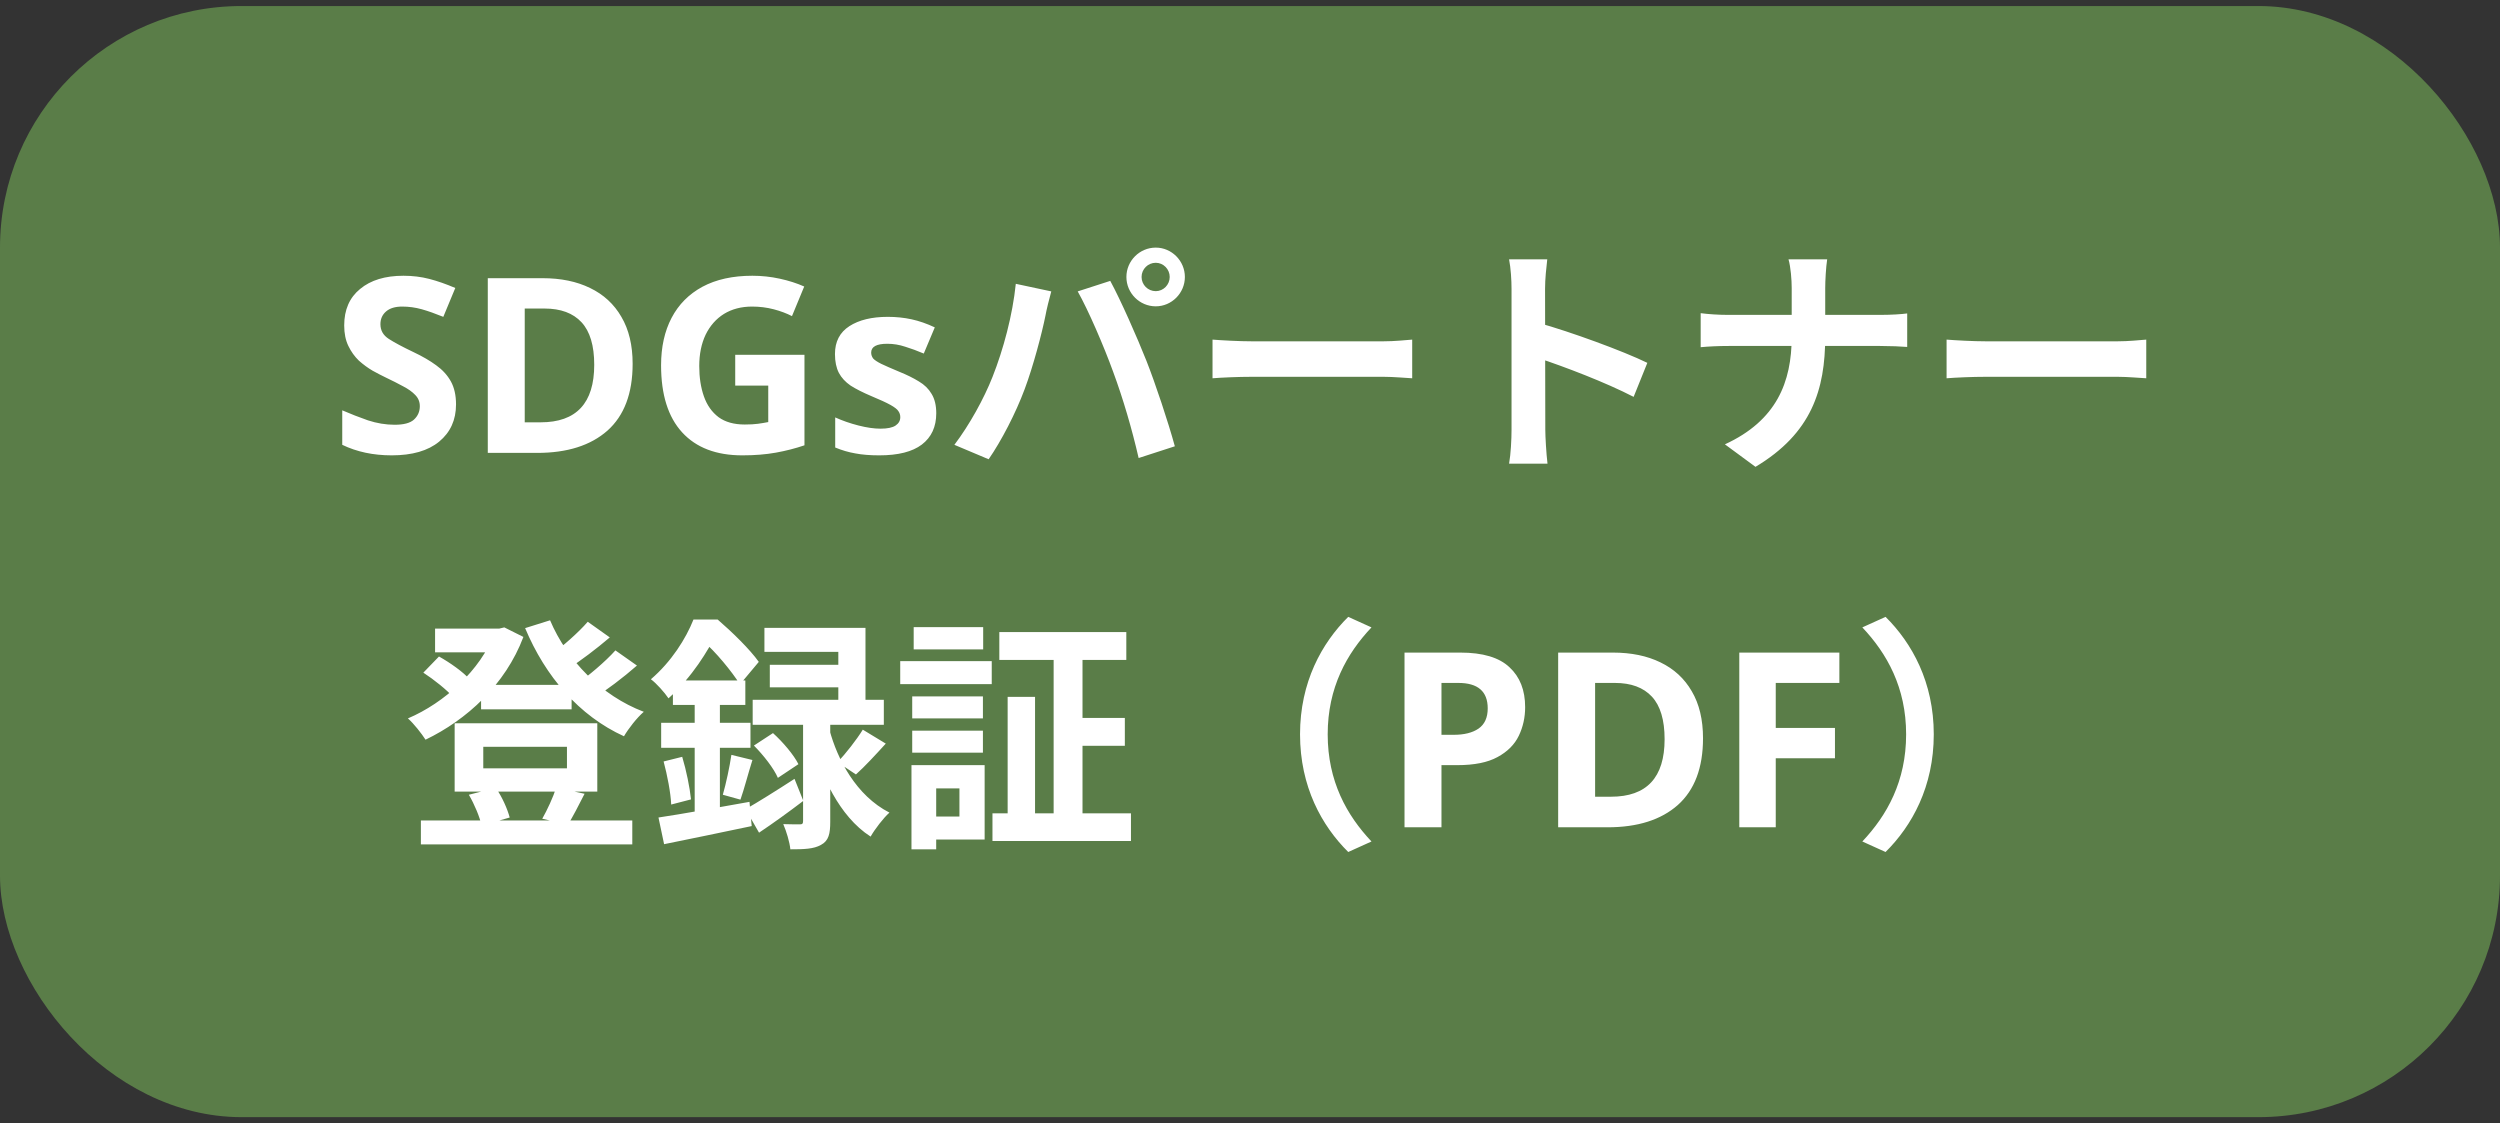 <svg width="207" height="93" viewBox="0 0 207 93" fill="none" xmlns="http://www.w3.org/2000/svg">
<rect x="0" y="0" width="207" height="93" fill="#333333" stroke="none"/>
<rect y="0.5" width="207" height="92" rx="20" fill="#5A7D48"/>
<path d="M37.759 33.489C37.759 34.772 37.293 35.798 36.361 36.568C35.443 37.324 34.133 37.703 32.431 37.703C30.904 37.703 29.54 37.412 28.338 36.831V33.975C29.027 34.272 29.736 34.549 30.465 34.805C31.208 35.048 31.945 35.17 32.674 35.17C33.43 35.17 33.964 35.028 34.274 34.745C34.599 34.447 34.761 34.076 34.761 33.63C34.761 33.266 34.632 32.955 34.376 32.698C34.133 32.442 33.802 32.205 33.383 31.989C32.964 31.76 32.485 31.517 31.945 31.26C31.607 31.098 31.242 30.909 30.851 30.693C30.459 30.463 30.081 30.186 29.716 29.862C29.365 29.524 29.074 29.119 28.845 28.646C28.615 28.174 28.5 27.606 28.5 26.945C28.5 25.648 28.939 24.642 29.817 23.926C30.695 23.196 31.89 22.832 33.403 22.832C34.16 22.832 34.876 22.92 35.551 23.095C36.226 23.271 36.942 23.521 37.698 23.845L36.706 26.235C36.044 25.965 35.45 25.756 34.923 25.607C34.396 25.459 33.856 25.384 33.302 25.384C32.721 25.384 32.275 25.52 31.965 25.79C31.654 26.06 31.499 26.411 31.499 26.843C31.499 27.357 31.728 27.762 32.188 28.059C32.647 28.356 33.329 28.721 34.234 29.153C34.977 29.504 35.605 29.869 36.118 30.247C36.645 30.625 37.05 31.071 37.334 31.584C37.617 32.097 37.759 32.732 37.759 33.489ZM52.382 30.125C52.382 32.57 51.687 34.414 50.296 35.656C48.904 36.885 46.966 37.5 44.481 37.5H40.389V23.034H44.927C46.44 23.034 47.75 23.305 48.857 23.845C49.978 24.385 50.843 25.182 51.45 26.235C52.072 27.289 52.382 28.586 52.382 30.125ZM49.202 30.206C49.202 28.613 48.85 27.438 48.148 26.681C47.446 25.925 46.426 25.547 45.089 25.547H43.448V34.968H44.765C47.723 34.968 49.202 33.38 49.202 30.206ZM60.876 29.376H66.61V36.872C65.853 37.129 65.063 37.331 64.239 37.48C63.415 37.628 62.49 37.703 61.464 37.703C59.303 37.703 57.641 37.068 56.48 35.798C55.318 34.529 54.737 32.678 54.737 30.247C54.737 28.734 55.028 27.424 55.608 26.317C56.189 25.209 57.04 24.351 58.161 23.744C59.296 23.136 60.673 22.832 62.294 22.832C63.064 22.832 63.821 22.913 64.563 23.075C65.306 23.237 65.982 23.453 66.589 23.723L65.576 26.175C65.131 25.945 64.624 25.756 64.057 25.607C63.49 25.459 62.895 25.384 62.274 25.384C61.383 25.384 60.606 25.587 59.944 25.992C59.296 26.398 58.789 26.972 58.425 27.714C58.074 28.457 57.898 29.322 57.898 30.308C57.898 31.253 58.026 32.091 58.283 32.82C58.539 33.549 58.945 34.123 59.498 34.542C60.052 34.947 60.775 35.15 61.666 35.15C62.099 35.15 62.463 35.13 62.76 35.089C63.057 35.048 63.341 35.001 63.611 34.947V31.928H60.876V29.376ZM77.522 34.218C77.522 35.339 77.124 36.203 76.327 36.811C75.544 37.406 74.369 37.703 72.802 37.703C72.032 37.703 71.37 37.649 70.816 37.541C70.263 37.446 69.709 37.284 69.155 37.054V34.562C69.749 34.832 70.391 35.055 71.08 35.231C71.769 35.407 72.376 35.494 72.903 35.494C73.484 35.494 73.903 35.407 74.159 35.231C74.416 35.055 74.544 34.826 74.544 34.542C74.544 34.353 74.49 34.184 74.382 34.035C74.288 33.887 74.072 33.718 73.734 33.529C73.396 33.34 72.869 33.097 72.153 32.8C71.451 32.502 70.877 32.212 70.431 31.928C69.999 31.631 69.675 31.28 69.459 30.875C69.243 30.456 69.135 29.936 69.135 29.315C69.135 28.288 69.533 27.519 70.33 27.005C71.127 26.492 72.187 26.235 73.511 26.235C74.2 26.235 74.855 26.303 75.476 26.438C76.097 26.573 76.739 26.796 77.401 27.107L76.489 29.274C75.949 29.045 75.436 28.856 74.949 28.707C74.463 28.545 73.97 28.464 73.47 28.464C72.579 28.464 72.133 28.707 72.133 29.193C72.133 29.369 72.187 29.531 72.295 29.68C72.417 29.815 72.64 29.963 72.964 30.125C73.302 30.287 73.795 30.503 74.443 30.774C75.078 31.03 75.625 31.3 76.084 31.584C76.543 31.854 76.894 32.199 77.138 32.617C77.394 33.036 77.522 33.57 77.522 34.218ZM94.522 22.933C94.522 23.581 95.049 24.108 95.697 24.108C96.325 24.108 96.852 23.581 96.852 22.933C96.852 22.285 96.325 21.758 95.697 21.758C95.049 21.758 94.522 22.285 94.522 22.933ZM93.266 22.933C93.266 21.596 94.36 20.502 95.697 20.502C97.014 20.502 98.108 21.596 98.108 22.933C98.108 24.27 97.014 25.364 95.697 25.364C94.36 25.364 93.266 24.27 93.266 22.933ZM82.184 31.199C83.075 28.95 83.845 26.094 84.108 23.5L87.046 24.128C86.884 24.696 86.641 25.688 86.56 26.154C86.276 27.573 85.547 30.348 84.838 32.232C84.108 34.198 82.913 36.507 81.859 38.027L79.023 36.831C80.279 35.17 81.475 33.002 82.184 31.199ZM92.172 30.794C91.402 28.667 90.105 25.668 89.234 24.128L91.929 23.257C92.78 24.817 94.157 27.937 94.927 29.882C95.656 31.726 96.73 34.947 97.277 36.953L94.279 37.925C93.732 35.535 92.982 32.982 92.172 30.794ZM100.397 28.12C101.147 28.18 102.606 28.261 103.659 28.261C106.05 28.261 112.736 28.261 114.539 28.261C115.491 28.261 116.383 28.16 116.93 28.12V31.321C116.443 31.3 115.41 31.199 114.559 31.199C112.715 31.199 106.05 31.199 103.659 31.199C102.525 31.199 101.167 31.26 100.397 31.321V28.12ZM125.155 35.575C125.155 34.015 125.155 25.628 125.155 23.926C125.155 23.196 125.094 22.204 124.952 21.474H128.113C128.032 22.204 127.931 23.075 127.931 23.926C127.931 26.154 127.951 34.076 127.951 35.575C127.951 36.143 128.032 37.561 128.133 38.391H124.952C125.094 37.601 125.155 36.365 125.155 35.575ZM127.343 26.722C130.038 27.471 134.414 29.072 136.399 30.044L135.265 32.861C132.955 31.665 129.552 30.369 127.343 29.639V26.722ZM148.353 23.845C148.353 23.176 148.272 22.123 148.089 21.474H151.29C151.189 22.123 151.128 23.237 151.128 23.865C151.128 25 151.128 26.519 151.128 27.877C151.128 32.273 149.994 35.879 145.354 38.655L142.822 36.791C147.097 34.826 148.353 31.645 148.353 27.877C148.353 26.519 148.353 24.979 148.353 23.845ZM140.816 25.931C141.444 26.013 142.275 26.073 143.085 26.073C144.24 26.073 154.451 26.073 155.687 26.073C156.619 26.073 157.49 26.013 157.916 25.952V28.727C157.49 28.687 156.477 28.646 155.667 28.646C154.451 28.646 144.24 28.646 143.146 28.646C142.275 28.646 141.464 28.687 140.816 28.748V25.931ZM161.177 28.12C161.927 28.18 163.386 28.261 164.439 28.261C166.83 28.261 173.516 28.261 175.319 28.261C176.271 28.261 177.163 28.16 177.71 28.12V31.321C177.223 31.3 176.19 31.199 175.339 31.199C173.495 31.199 166.83 31.199 164.439 31.199C163.305 31.199 161.947 31.26 161.177 31.321V28.12ZM39.833 56.709H47.329V58.735H39.833V56.709ZM34.849 67.933H52.354V69.918H34.849V67.933ZM36.024 52.049H41.697V54.014H36.024V52.049ZM40.927 52.049H41.332L41.758 51.948L43.338 52.738C41.839 56.709 38.638 59.606 35.234 61.247C34.91 60.74 34.261 59.91 33.775 59.484C36.794 58.208 39.813 55.453 40.927 52.454V52.049ZM45.546 51.36C46.944 54.662 49.781 57.6 53.306 58.937C52.739 59.423 52.03 60.335 51.665 60.963C47.937 59.261 45.161 56.02 43.48 52.008L45.546 51.36ZM35.052 55.696L36.348 54.358C37.26 54.865 38.374 55.655 38.901 56.263L37.544 57.742C37.017 57.134 35.923 56.263 35.052 55.696ZM48.666 51.482L50.49 52.778C49.376 53.73 48.059 54.723 47.046 55.371L45.587 54.237C46.559 53.548 47.897 52.373 48.666 51.482ZM50.956 53.852L52.739 55.108C51.584 56.121 50.186 57.175 49.112 57.843L47.653 56.709C48.707 55.979 50.125 54.784 50.956 53.852ZM40.015 61.834V63.617H46.944V61.834H40.015ZM37.645 59.889H49.456V65.542H37.645V59.889ZM38.82 65.805L41.049 65.238C41.575 65.968 42.021 67.001 42.203 67.69L39.874 68.358C39.732 67.669 39.286 66.596 38.82 65.805ZM46.053 65.218L48.403 65.724C47.897 66.717 47.431 67.629 47.025 68.277L44.898 67.791C45.303 67.082 45.81 65.988 46.053 65.218ZM71.439 60.416L73.343 61.571C72.492 62.503 71.601 63.475 70.871 64.124L69.352 63.111C70.02 62.402 70.932 61.247 71.439 60.416ZM62.423 61.733L64.003 60.7C64.834 61.45 65.725 62.503 66.11 63.273L64.408 64.407C64.084 63.638 63.213 62.523 62.423 61.733ZM63.294 51.988H71.662V59.099H69.413V53.974H63.294V51.988ZM63.74 55.047H70.689V56.911H63.74V55.047ZM62.322 57.944H73.181V60.011H62.322V57.944ZM66.495 58.998H68.744V68.034C68.744 69.027 68.623 69.614 67.974 69.959C67.366 70.303 66.556 70.323 65.442 70.323C65.381 69.716 65.118 68.844 64.854 68.237C65.421 68.257 66.029 68.257 66.232 68.257C66.434 68.257 66.495 68.196 66.495 67.973V58.998ZM61.734 67.001C62.767 66.413 64.287 65.461 65.786 64.489L66.516 66.312C65.32 67.224 64.003 68.176 62.848 68.946L61.734 67.001ZM68.683 60.437C69.332 62.847 70.871 65.866 73.647 67.284C73.161 67.71 72.431 68.662 72.087 69.27C69.433 67.568 67.974 64.083 67.346 61.733L68.683 60.437ZM55.717 56.344H61.714V58.37H55.717V56.344ZM54.744 59.849H62.139V61.916H54.744V59.849ZM54.947 63.05L56.487 62.665C56.831 63.8 57.115 65.218 57.216 66.19L55.575 66.616C55.535 65.643 55.251 64.185 54.947 63.05ZM54.522 67.69C56.446 67.406 59.323 66.879 62.058 66.393L62.241 68.399C59.708 68.925 57.034 69.493 54.987 69.898L54.522 67.69ZM60.559 62.503L62.301 62.928C61.937 64.083 61.612 65.36 61.309 66.211L59.85 65.805C60.113 64.894 60.417 63.475 60.559 62.503ZM57.52 57.154H59.607V68.075L57.52 68.439V57.154ZM57.419 51.299H58.695V51.745H59.384V52.373C58.594 53.913 57.358 56 55.352 57.823C55.028 57.337 54.339 56.567 53.894 56.243C55.595 54.784 56.791 52.88 57.419 51.299ZM57.723 51.299H59.425C60.599 52.312 62.099 53.771 62.828 54.804L61.268 56.668C60.62 55.635 59.242 53.933 58.148 53.021H57.723V51.299ZM82.744 52.333H93.259V54.642H82.744V52.333ZM82.176 67.345H93.644V69.635H82.176V67.345ZM88.639 59.444H93.137V61.753H88.639V59.444ZM87.241 53.285H89.632V68.682H87.241V53.285ZM83.433 57.701H85.702V68.378H83.433V57.701ZM75.531 57.661H81.386V59.484H75.531V57.661ZM75.653 51.927H81.407V53.771H75.653V51.927ZM75.531 60.497H81.386V62.321H75.531V60.497ZM74.538 54.743H82.116V56.648H74.538V54.743ZM76.645 63.354H81.528V69.513H76.645V67.609H79.441V65.279H76.645V63.354ZM75.47 63.354H77.517V70.323H75.47V63.354ZM107.643 60.801C107.643 56.486 109.446 53.244 111.634 51.076L113.559 51.948C111.513 54.115 109.933 56.931 109.933 60.801C109.933 64.691 111.513 67.507 113.559 69.675L111.634 70.546C109.446 68.378 107.643 65.137 107.643 60.801ZM120.914 54.034C122.777 54.034 124.135 54.44 124.986 55.25C125.85 56.047 126.282 57.148 126.282 58.552C126.282 59.403 126.107 60.193 125.756 60.923C125.405 61.652 124.817 62.24 123.993 62.685C123.183 63.131 122.075 63.354 120.67 63.354H119.354V68.5H116.294V54.034H120.914ZM120.751 56.547H119.354V60.842H120.367C121.231 60.842 121.913 60.673 122.413 60.335C122.926 59.984 123.183 59.423 123.183 58.654C123.183 57.249 122.372 56.547 120.751 56.547ZM141.01 61.125C141.01 63.57 140.314 65.414 138.923 66.656C137.532 67.885 135.594 68.5 133.109 68.5H129.016V54.034H133.554C135.067 54.034 136.377 54.304 137.485 54.845C138.606 55.385 139.47 56.182 140.078 57.235C140.699 58.289 141.01 59.586 141.01 61.125ZM137.829 61.206C137.829 59.613 137.478 58.438 136.776 57.681C136.073 56.925 135.054 56.547 133.716 56.547H132.075V65.968H133.392C136.35 65.968 137.829 64.38 137.829 61.206ZM147.032 68.5H144.013V54.034H152.3V56.547H147.032V60.274H151.935V62.787H147.032V68.5ZM160.116 60.801C160.116 65.137 158.313 68.378 156.125 70.546L154.201 69.675C156.247 67.507 157.827 64.691 157.827 60.801C157.827 56.931 156.247 54.115 154.201 51.948L156.125 51.076C158.313 53.244 160.116 56.486 160.116 60.801Z" fill="white"/>
</svg>

